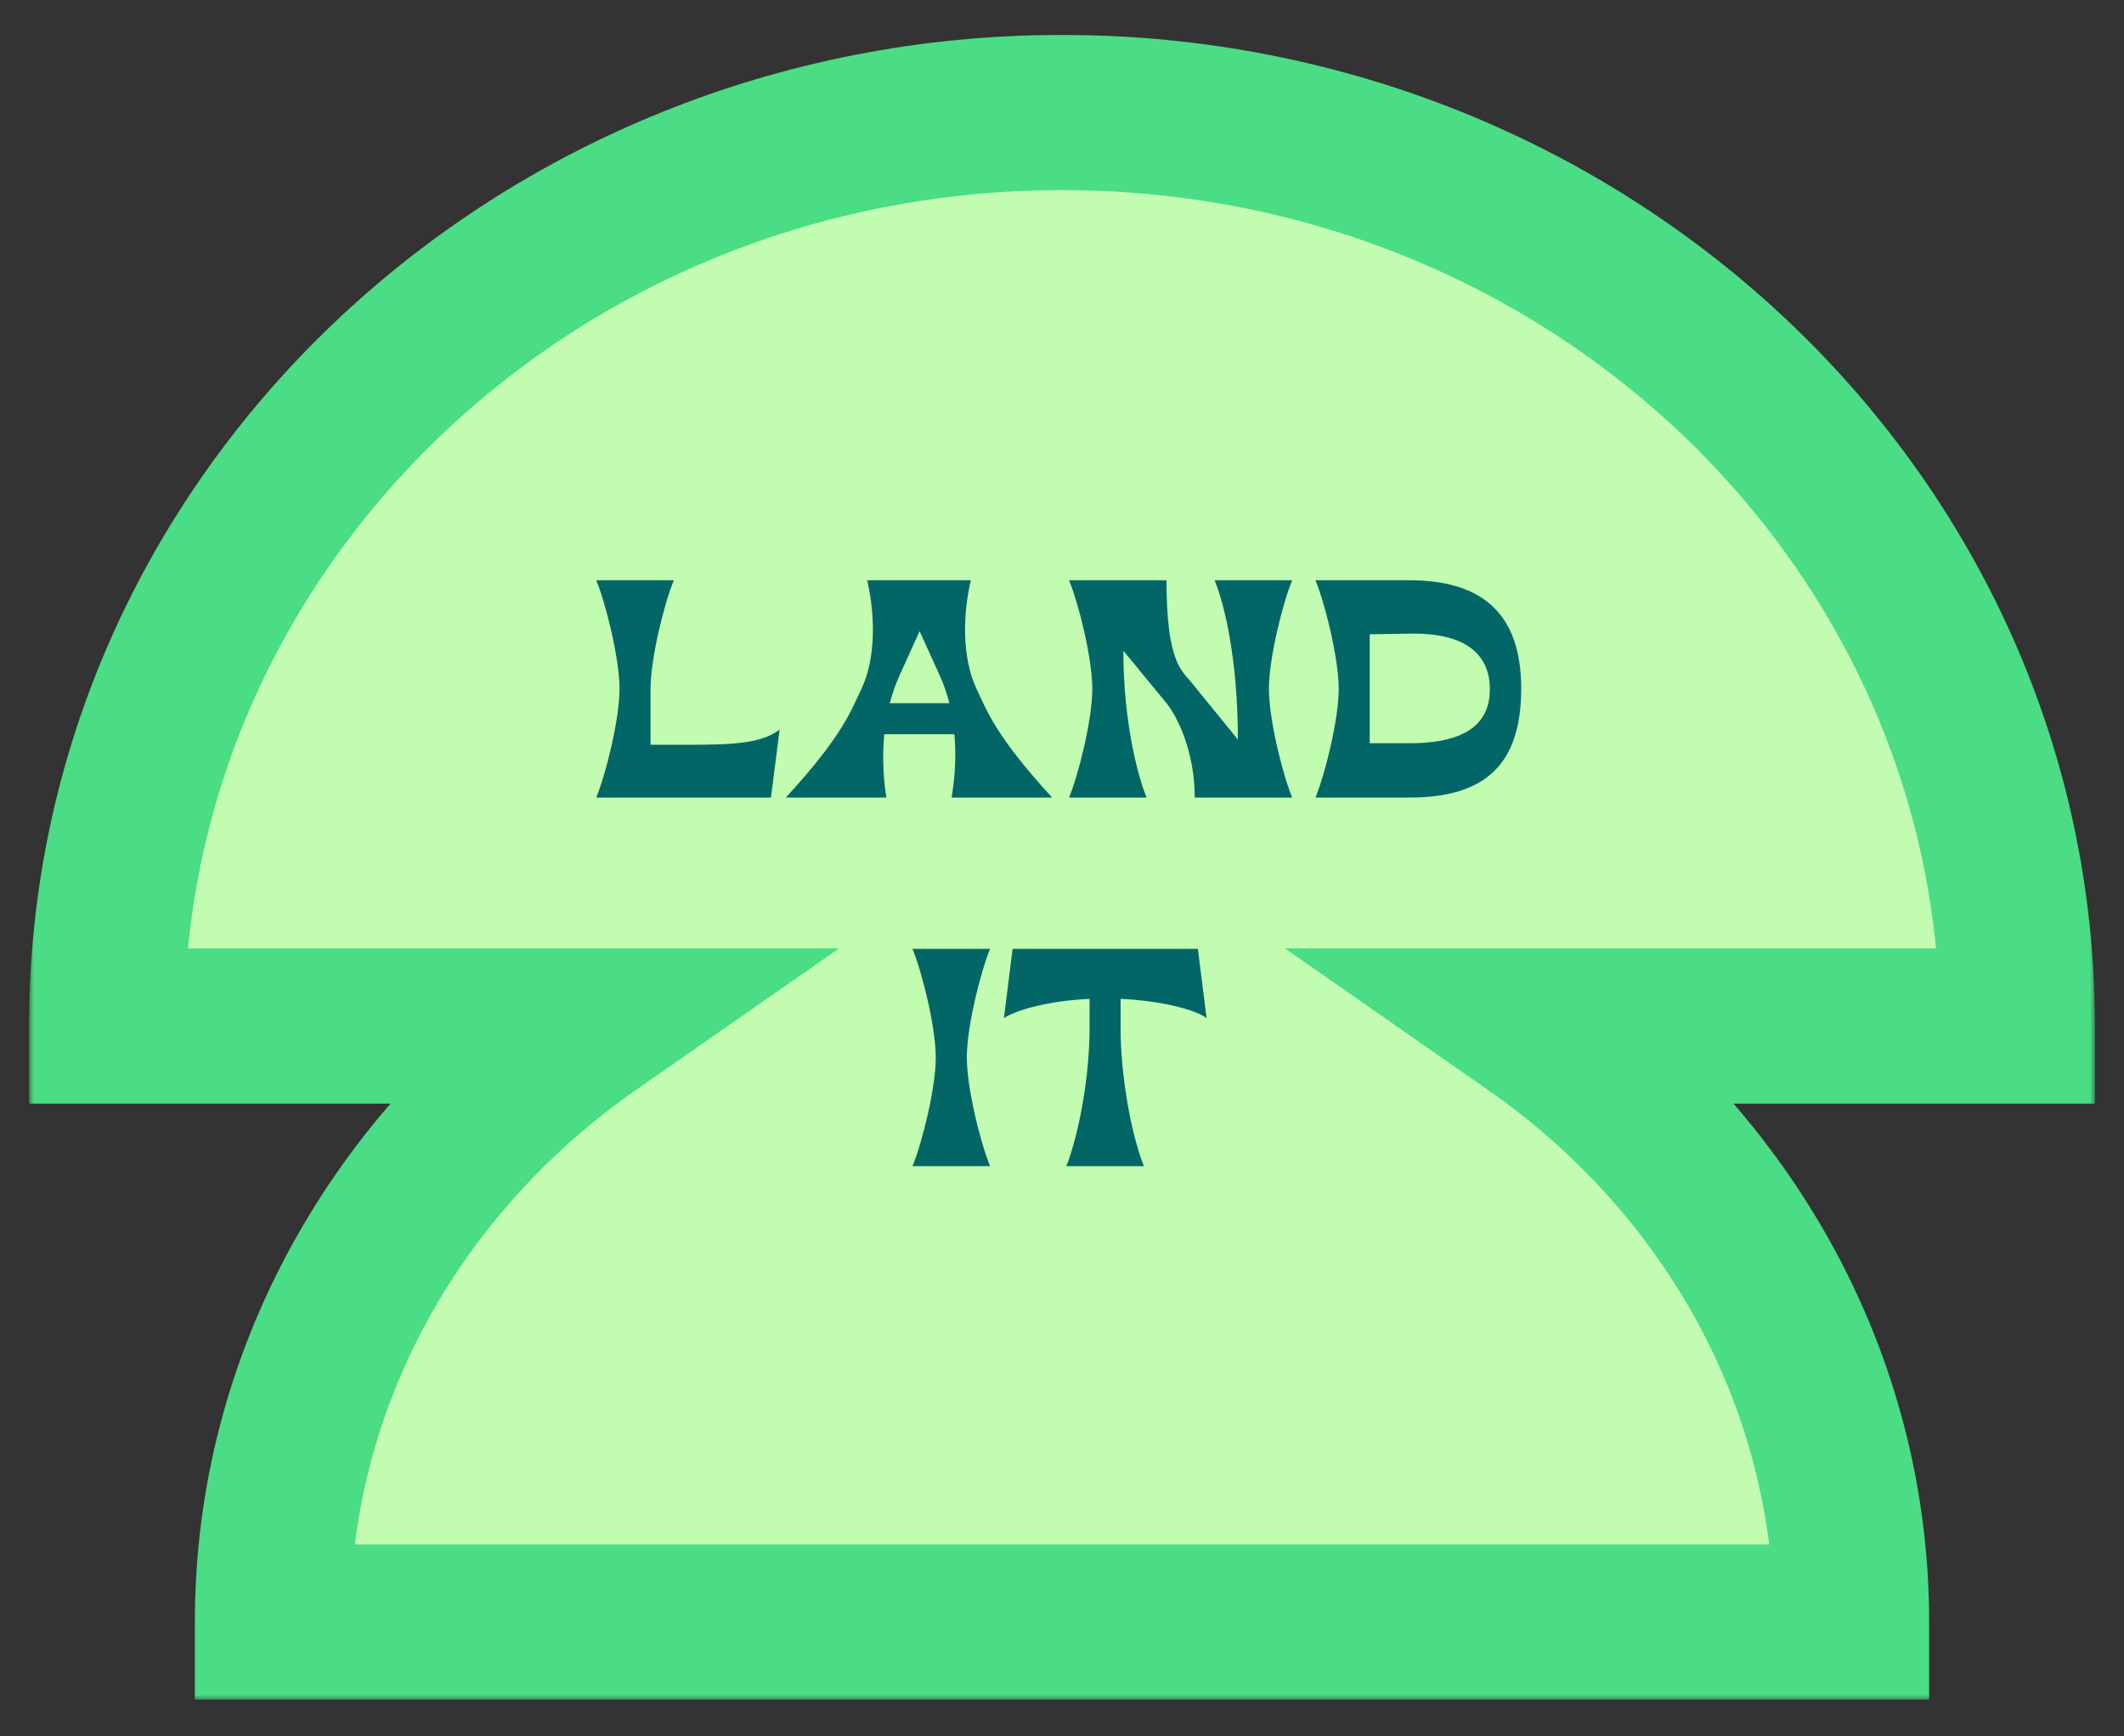<?xml version="1.0" encoding="UTF-8"?>
<svg xmlns="http://www.w3.org/2000/svg" width="219" height="179" viewBox="0 0 219 179" fill="none">
  <rect x="0" y="0" width="219" height="179" fill="#333333" stroke="none"/>
  <mask id="path-1-outside-1_1_279" maskUnits="userSpaceOnUse" x="3" y="3.221" width="213" height="172" fill="black">
    <rect fill="white" x="3" y="3.221" width="213" height="172"></rect>
    <path fill-rule="evenodd" clip-rule="evenodd" d="M61.041 105.775C41.048 119.707 28.091 142.043 28.091 167.221L190.909 167.221C190.909 142.043 177.952 119.707 157.959 105.775L208 105.775C208 53.764 163.9 11.6 109.5 11.6C55.1 11.6 11 53.764 11 105.775L61.041 105.775Z"></path>
  </mask>
  <path fill-rule="evenodd" clip-rule="evenodd" d="M61.041 105.775C41.048 119.707 28.091 142.043 28.091 167.221L190.909 167.221C190.909 142.043 177.952 119.707 157.959 105.775L208 105.775C208 53.764 163.9 11.6 109.5 11.6C55.1 11.6 11 53.764 11 105.775L61.041 105.775Z" fill="#C2FCB1"></path>
  <path d="M61.041 105.775L61.041 97.775L86.514 97.775L65.615 112.339L61.041 105.775ZM28.091 167.221L28.091 175.221L20.091 175.221L20.091 167.221L28.091 167.221ZM190.909 167.221L198.909 167.221L198.909 175.221L190.909 175.221L190.909 167.221ZM157.959 105.775L153.385 112.339L132.486 97.775L157.959 97.775L157.959 105.775ZM208 105.775L216 105.775L216 113.775L208 113.775L208 105.775ZM11 105.775L11 113.775L3 113.775L3 105.775L11 105.775ZM65.615 112.339C47.566 124.916 36.091 144.897 36.091 167.221L20.091 167.221C20.091 139.188 34.531 114.498 56.467 99.212L65.615 112.339ZM28.091 159.221L190.909 159.221L190.909 175.221L28.091 175.221L28.091 159.221ZM182.909 167.221C182.909 144.897 171.434 124.916 153.385 112.339L162.533 99.212C184.47 114.498 198.909 139.188 198.909 167.221L182.909 167.221ZM157.959 97.775L208 97.775L208 113.775L157.959 113.775L157.959 97.775ZM200 105.775C200 58.517 159.824 19.6 109.5 19.6L109.5 3.6C167.976 3.6 216 49.011 216 105.775L200 105.775ZM109.5 19.6C59.176 19.6 19 58.517 19 105.775L3 105.775C3 49.011 51.024 3.6 109.5 3.6L109.5 19.6ZM11 97.775L61.041 97.775L61.041 113.775L11 113.775L11 97.775Z" fill="#4ADD85" mask="url(#path-1-outside-1_1_279)"></path>
  <path d="M67.076 76.781V71.021C67.076 67.885 68.484 62.221 69.476 59.821H61.476C62.468 62.221 63.876 67.885 63.876 71.021C63.876 74.157 62.468 79.821 61.476 82.221H79.492L80.388 75.213C78.532 76.621 75.748 76.781 70.884 76.781H67.076ZM108.483 82.221C105.795 79.277 103.011 75.981 101.443 72.621L100.675 70.989C99.107 67.629 99.331 63.085 100.099 59.821H89.411C90.179 63.085 90.403 67.629 88.835 70.989L88.067 72.621C86.499 75.981 83.715 79.277 81.027 82.221H91.395C91.171 80.909 90.915 78.477 91.171 75.693H98.403C98.659 78.477 98.339 80.909 98.115 82.221H108.483ZM91.747 72.493C92.003 71.533 92.323 70.541 92.771 69.581L94.819 65.069L96.867 69.581C97.315 70.541 97.635 71.533 97.891 72.493H91.747ZM125.234 59.821C126.226 62.221 127.634 67.917 127.634 76.237L122.866 70.381C121.874 69.133 120.274 68.333 120.274 59.821H110.226C111.218 62.221 112.626 67.885 112.626 71.021C112.626 74.157 111.218 79.821 110.226 82.221H118.226C117.234 79.821 115.826 74.157 115.826 67.085L120.274 72.493C121.298 73.741 123.186 77.357 123.186 82.221H133.234C132.242 79.821 130.834 74.157 130.834 71.021C130.834 67.885 132.242 62.221 133.234 59.821H125.234ZM145.328 59.821H135.632C136.624 62.221 138.032 67.885 138.032 71.021C138.032 74.157 136.624 79.821 135.632 82.221H145.328C152.976 82.221 156.848 78.957 156.848 70.989C156.848 63.405 152.976 59.821 145.328 59.821ZM141.232 76.621V65.389L145.328 65.325C151.728 65.197 153.616 67.949 153.616 71.053C153.616 74.157 151.728 76.621 145.328 76.621H141.232ZM102.085 120.221C101.093 117.821 99.685 112.157 99.685 109.021C99.685 105.885 101.093 100.221 102.085 97.821H94.085C95.077 100.221 96.485 105.885 96.485 109.021C96.485 112.157 95.077 117.821 94.085 120.221H102.085ZM115.543 102.973C119.639 103.165 123.223 104.061 124.407 104.957L123.511 97.821H104.407L103.511 104.957C104.887 104.061 108.279 103.165 112.343 102.973V106.077C112.343 110.493 111.383 116.573 109.943 120.221H117.943C116.503 116.573 115.543 110.493 115.543 106.077V102.973Z" fill="#036666"></path>
</svg>
